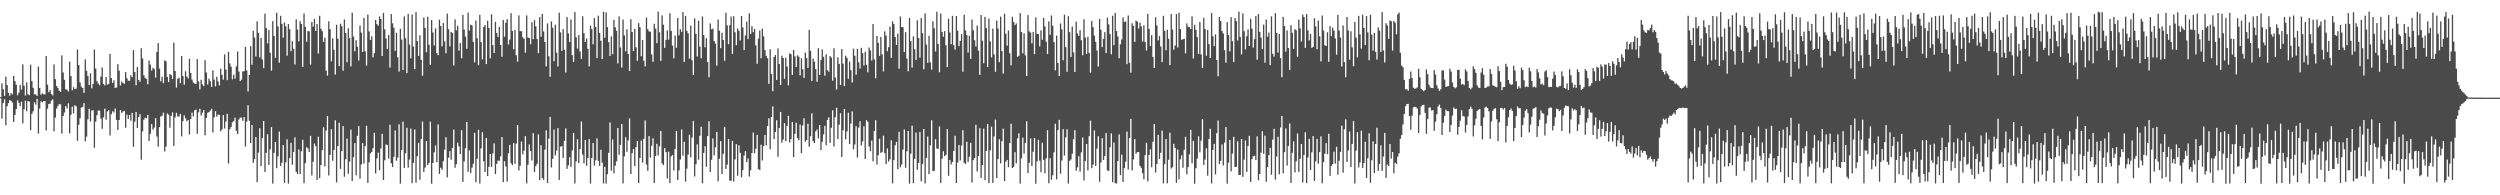 <?xml version="1.0" encoding="UTF-8"?>
<svg xmlns="http://www.w3.org/2000/svg" width="1920" height="150">
  <path d="M0 74.622h1v1.000H0zM1 64.053h1v27.132H1zM2 68.566h1v10.589H2zM3 73.614h1v2.696H3zM4 58.887h1v37.368H4zM5 65.345h1v16.267H5zM6 71.303h1v7.902H6zM7 73.554h1v3.247H7zM8 71.515h1v5.963H8zM9 72.522h1v6.197H9zM10 58.366h1v35.267H10zM11 62.240h1v25.966H11zM12 65.096h1v18.651H12zM13 73.145h1v3.858H13zM14 71.216h1v7.693H14zM15 65.225h1v16.411H15zM16 68.826h1v9.290H16zM17 49.453h1v45.315H17zM18 65.862h1v18.084H18zM19 73.363h1v3.931H19zM20 63.256h1v22.176H20zM21 72.357h1v5.269H21zM22 73.125h1v4.849H22zM23 49.594h1v50.397H23zM24 62.264h1v25.170H24zM25 67.427h1v18.048H25zM26 72.420h1v6.168H26zM27 72.509h1v7.872H27zM28 73.668h1v2.325H28zM29 51.115h1v51.518H29zM30 67.584h1v15.746H30zM31 72.785h1v5.071H31zM32 71.694h1v6.934H32zM33 72.358h1v5.258H33zM34 72.526h1v5.051H34zM35 43.020h1v57.196H35zM36 65.033h1v18.425H36zM37 70.804h1v9.095H37zM38 69.186h1v10.456H38zM39 72.173h1v5.045H39zM40 73.309h1v2.990H40zM41 49.435h1v51.428H41zM42 60.793h1v29.503H42zM43 65.982h1v17.382H43zM44 67.516h1v13.843H44zM45 69.747h1v10.051H45zM46 70.482h1v9.725H46zM47 42.560h1v60.049H47zM48 55.704h1v33.370H48zM49 61.301h1v25.117H49zM50 68.528h1v12.991H50zM51 68.966h1v14.367H51zM52 70.234h1v9.128H52zM53 47.341h1v55.081H53zM54 58.417h1v29.700H54zM55 69.332h1v12.594H55zM56 66.949h1v20.153H56zM57 68.467h1v12.337H57zM58 68.061h1v13.618H58zM59 37.977h1v70.163H59zM60 49.927h1v45.869H60zM61 63.305h1v27.548H61zM62 66.550h1v16.071H62zM63 67.573h1v14.578H63zM64 71.342h1v7.840H64zM65 45.601h1v62.923H65zM66 54.313h1v50.632H66zM67 58.319h1v33.261H67zM68 65.327h1v18.231H68zM69 56.317h1v36.950H69zM70 67.843h1v17.113H70zM71 64.401h1v20.198H71zM72 38.056h1v75.422H72zM73 52.649h1v40.849H73zM74 62.424h1v26.052H74zM75 64.209h1v20.674H75zM76 65.469h1v19.548H76zM77 58.810h1v32.256H77zM78 51.835h1v47.068H78zM79 64.483h1v25.692H79zM80 65.574h1v17.947H80zM81 59.069h1v32.835H81zM82 65.011h1v20.574H82zM83 64.433h1v20.077H83zM84 41.300h1v62.727H84zM85 59.942h1v27.835H85zM86 63.624h1v21.839H86zM87 61.677h1v24.756H87zM88 67.603h1v15.729H88zM89 67.197h1v24.895H89zM90 49.210h1v50.561H90zM91 54.228h1v37.997H91zM92 65.652h1v18.841H92zM93 62.672h1v24.054H93zM94 63.717h1v21.966H94zM95 64.331h1v20.795H95zM96 55.393h1v42.638H96zM97 60.093h1v27.904H97zM98 61.901h1v29.364H98zM99 62.077h1v26.251H99zM100 57.745h1v34.958H100zM101 59.296h1v27.393H101zM102 38.432h1v74.249H102zM103 55.284h1v38.166H103zM104 65.486h1v20.485H104zM105 51.461h1v46.818H105zM106 61.393h1v28.513H106zM107 62.846h1v24.818H107zM108 37.057h1v85.575H108zM109 44.888h1v56.003H109zM110 57.785h1v34.168H110zM111 59.854h1v30.556H111zM112 60.652h1v30.155H112zM113 64.662h1v23.630H113zM114 46.428h1v61.893H114zM115 49.601h1v53.103H115zM116 54.173h1v41.120H116zM117 52.087h1v47.507H117zM118 53.148h1v44.871H118zM119 59.587h1v31.181H119zM120 39.967h1v64.883H120zM121 33.092h1v79.593H121zM122 52.695h1v44.827H122zM123 62.469h1v26.984H123zM124 58.938h1v29.925H124zM125 63.844h1v22.703H125zM126 46.327h1v70.017H126zM127 47.122h1v65.483H127zM128 59.080h1v28.097H128zM129 63.022h1v25.064H129zM130 56.838h1v41.273H130zM131 57.650h1v31.385H131zM132 60.561h1v25.721H132zM133 32.772h1v79.235H133zM134 54.504h1v35.674H134zM135 67.258h1v19.433H135zM136 60.512h1v28.978H136zM137 59.727h1v29.782H137zM138 63.905h1v23.525H138zM139 43.053h1v61.680H139zM140 58.434h1v34.618H140zM141 65.095h1v23.536H141zM142 54.720h1v36.170H142zM143 58.770h1v34.293H143zM144 60.333h1v31.835H144zM145 45.100h1v58.199H145zM146 55.981h1v35.389H146zM147 61.108h1v25.305H147zM148 63.385h1v26.008H148zM149 64.105h1v20.582H149zM150 64.514h1v19.710H150zM151 45.383h1v57.445H151zM152 62.499h1v23.808H152zM153 68.652h1v14.883H153zM154 61.247h1v27.468H154zM155 64.793h1v21.792H155zM156 66.161h1v18.359H156zM157 46.215h1v57.698H157zM158 55.669h1v34.926H158zM159 64.915h1v21.783H159zM160 60.353h1v25.730H160zM161 62.339h1v22.571H161zM162 66.744h1v16.819H162zM163 54.033h1v47.683H163zM164 61.059h1v28.996H164zM165 66.380h1v19.028H165zM166 58.948h1v30.598H166zM167 62.517h1v25.363H167zM168 65.551h1v22.749H168zM169 52.731h1v48.078H169zM170 57.434h1v41.910H170zM171 61.159h1v27.191H171zM172 41.785h1v56.912H172zM173 53.406h1v39.957H173zM174 61.598h1v25.786H174zM175 39.758h1v85.842H175zM176 48.681h1v50.629H176zM177 51.265h1v46.262H177zM178 60.905h1v32.983H178zM179 57.330h1v35.554H179zM180 60.383h1v30.006H180zM181 50.983h1v49.448H181zM182 39.567h1v63.339H182zM183 54.919h1v36.811H183zM184 62.247h1v28.024H184zM185 61.139h1v29.171H185zM186 54.831h1v37.960H186zM187 54.696h1v35.249H187zM188 36.105h1v76.370H188zM189 54.113h1v39.273H189zM190 70.300h1v10.521H190zM191 57.527h1v35.216H191zM192 35.444h1v74.318H192zM193 49.785h1v46.206H193zM194 23.583h1v101.573H194zM195 28.864h1v93.418H195zM196 43.418h1v61.813H196zM197 16.383h1v123.503H197zM198 25.221h1v92.037H198zM199 44.110h1v54.348H199zM200 29.063h1v98.504H200zM201 45.648h1v60.431H201zM202 52.326h1v40.594H202zM203 10.492h1v121.538H203zM204 21.564h1v95.829H204zM205 33.297h1v69.844H205zM206 23.070h1v103.629H206zM207 40.531h1v74.268H207zM208 54.248h1v43.368H208zM209 16.177h1v124.847H209zM210 27.583h1v89.808H210zM211 44.431h1v64.636H211zM212 9.816h1v119.363H212zM213 20.270h1v99.795H213zM214 48.107h1v52.949H214zM215 12.123h1v115.332H215zM216 18.304h1v106.702H216zM217 28.915h1v82.557H217zM218 17.226h1v123.283H218zM219 20.239h1v104.421H219zM220 42.731h1v64.331H220zM221 18.471h1v122.559H221zM222 22.428h1v99.004H222zM223 39.382h1v70.292H223zM224 31.591h1v94.887H224zM225 37.504h1v79.193H225zM226 49.539h1v55.945H226zM227 14.867h1v117.114H227zM228 22.655h1v111.034H228zM229 31.804h1v82.966H229zM230 16.286h1v117.407H230zM231 18.450h1v97.650H231zM232 51.377h1v55.933H232zM233 10.346h1v130.327H233zM234 20.594h1v104.712H234zM235 32.073h1v80.962H235zM236 23.864h1v90.178H236zM237 24.102h1v92.697H237zM238 49.614h1v54.747H238zM239 16.835h1v117.941H239zM240 20.481h1v103.731H240zM241 14.450h1v95.787H241zM242 23.753h1v88.496H242zM243 18.423h1v119.803H243zM244 41.068h1v63.961H244zM245 12.066h1v124.768H245zM246 22.067h1v104.681H246zM247 23.986h1v91.321H247zM248 32.223h1v65.534H248zM249 28.845h1v99.013H249zM250 54.287h1v45.982H250zM251 58.058h1v31.074H251zM252 16.350h1v118.405H252zM253 22.376h1v96.588H253zM254 47.057h1v52.124H254zM255 29.506h1v93.957H255zM256 38.248h1v76.982H256zM257 57.314h1v35.048H257zM258 19.004h1v121.061H258zM259 29.803h1v82.377H259zM260 50.753h1v43.487H260zM261 18.176h1v111.546H261zM262 20.161h1v95.933H262zM263 54.270h1v42.616H263zM264 14.932h1v120.825H264zM265 25.336h1v96.966H265zM266 47.819h1v58.629H266zM267 21.730h1v111.687H267zM268 29.286h1v94.861H268zM269 50.988h1v48.579H269zM270 9.738h1v129.285H270zM271 28.062h1v92.730H271zM272 39.437h1v70.479H272zM273 30.873h1v103.799H273zM274 35.905h1v68.412H274zM275 46.483h1v50.362H275zM276 19.526h1v117.715H276zM277 25.016h1v101.323H277zM278 39.894h1v69.935H278zM279 13.753h1v111.924H279zM280 39.400h1v72.781H280zM281 50.391h1v46.177H281zM282 11.223h1v129.223H282zM283 24.110h1v100.515H283zM284 30.668h1v87.128H284zM285 27.918h1v88.833H285zM286 44.011h1v69.833H286zM287 40.795h1v61.187H287zM288 15.370h1v117.871H288zM289 18.553h1v103.130H289zM290 19.774h1v97.405H290zM291 12.639h1v118.111H291zM292 14.592h1v99.463H292zM293 43.005h1v59.814H293zM294 9.886h1v128.346H294zM295 22.572h1v100.534H295zM296 29.660h1v81.277H296zM297 37.676h1v73.749H297zM298 26.782h1v95.041H298zM299 51.914h1v43.879H299zM300 10.825h1v114.544H300zM301 17.886h1v110.429H301zM302 21.287h1v99.207H302zM303 39.030h1v61.116H303zM304 25.157h1v98.305H304zM305 44.017h1v76.966H305zM306 55.006h1v40.437H306zM307 22.067h1v118.939H307zM308 30.431h1v84.829H308zM309 53.792h1v39.667H309zM310 12.593h1v116.378H310zM311 29.399h1v88.339H311zM312 56.132h1v41.992H312zM313 10.683h1v118.060H313zM314 34.147h1v88.436H314zM315 44.804h1v53.944H315zM316 11.133h1v129.544H316zM317 35.666h1v89.481H317zM318 53.097h1v46.322H318zM319 9.288h1v130.998H319zM320 31.566h1v88.448H320zM321 42.924h1v66.752H321zM322 27.120h1v110.975H322zM323 45.970h1v60.856H323zM324 58.203h1v35.172H324zM325 13.354h1v118.760H325zM326 21.379h1v107.338H326zM327 40.070h1v68.268H327zM328 12.868h1v113.960H328zM329 34.326h1v90.829H329zM330 49.871h1v43.579H330zM331 15.388h1v125.683H331zM332 25.000h1v100.197H332zM333 34.940h1v82.038H333zM334 21.737h1v89.984H334zM335 40.795h1v83.820H335zM336 42.457h1v53.063H336zM337 15.118h1v118.434H337zM338 19.968h1v108.834H338zM339 35.600h1v94.860H339zM340 17.754h1v106.045H340zM341 31.812h1v83.148H341zM342 40.906h1v64.441H342zM343 10.417h1v125.805H343zM344 22.423h1v98.642H344zM345 35.660h1v80.390H345zM346 24.521h1v98.112H346zM347 25.445h1v88.192H347zM348 50.286h1v49.188H348zM349 14.896h1v113.916H349zM350 23.305h1v102.745H350zM351 19.773h1v89.735H351zM352 38.872h1v73.627H352zM353 33.069h1v85.185H353zM354 44.770h1v55.222H354zM355 11.472h1v128.273H355zM356 22.734h1v101.289H356zM357 28.068h1v85.781H357zM358 37.484h1v56.226H358zM359 9.682h1v122.205H359zM360 23.397h1v92.044H360zM361 18.946h1v113.998H361zM362 19.522h1v109.253H362zM363 32.154h1v93.534H363zM364 47.894h1v54.115H364zM365 15.696h1v124.304H365zM366 29.412h1v92.595H366zM367 50.069h1v49.625H367zM368 11.377h1v129.567H368zM369 32.287h1v81.666H369zM370 45.546h1v55.965H370zM371 20.616h1v103.229H371zM372 19.189h1v112.974H372zM373 49.203h1v56.797H373zM374 15.929h1v119.226H374zM375 21.428h1v106.659H375zM376 44.807h1v73.484H376zM377 10.955h1v117.210H377zM378 34.642h1v83.201H378zM379 40.718h1v69.429H379zM380 16.787h1v116.950H380zM381 25.277h1v100.603H381zM382 28.394h1v94.923H382zM383 20.670h1v102.783H383zM384 34.516h1v85.534H384zM385 43.547h1v61.727H385zM386 15.356h1v124.582H386zM387 28.261h1v95.579H387zM388 17.456h1v110.386H388zM389 14.717h1v124.821H389zM390 34.174h1v83.578H390zM391 30.438h1v80.800H391zM392 10.158h1v115.258H392zM393 23.748h1v103.089H393zM394 37.811h1v71.925H394zM395 23.071h1v102.740H395zM396 42.439h1v67.860H396zM397 47.295h1v48.764H397zM398 11.838h1v119.152H398zM399 23.965h1v103.395H399zM400 23.919h1v84.829H400zM401 28.639h1v89.900H401zM402 29.767h1v85.939H402zM403 40.425h1v64.151H403zM404 11.851h1v128.990H404zM405 28.775h1v97.739H405zM406 29.192h1v81.795H406zM407 34.015h1v81.922H407zM408 17.022h1v106.267H408zM409 30.053h1v72.224H409zM410 15.513h1v116.610H410zM411 20.211h1v107.358H411zM412 29.920h1v95.890H412zM413 40.790h1v62.432H413zM414 13.153h1v125.166H414zM415 28.186h1v83.331H415zM416 10.667h1v126.045H416zM417 24.157h1v114.043H417zM418 32.267h1v82.668H418zM419 51.027h1v49.069H419zM420 17.961h1v122.631H420zM421 43.223h1v63.218H421zM422 58.977h1v30.761H422zM423 16.381h1v112.276H423zM424 21.250h1v100.742H424zM425 47.021h1v52.518H425zM426 18.920h1v100.422H426zM427 40.419h1v75.203H427zM428 51.120h1v47.288H428zM429 9.678h1v128.489H429zM430 24.898h1v87.770H430zM431 39.064h1v73.068H431zM432 22.389h1v98.960H432zM433 38.272h1v69.936H433zM434 55.687h1v42.948H434zM435 13.104h1v116.567H435zM436 25.679h1v101.315H436zM437 32.185h1v88.491H437zM438 14.982h1v113.189H438zM439 42.342h1v73.156H439zM440 47.513h1v54.571H440zM441 9.341h1v131.595H441zM442 28.634h1v95.264H442zM443 37.325h1v69.620H443zM444 26.950h1v98.216H444zM445 39.545h1v74.949H445zM446 45.219h1v48.100H446zM447 12.554h1v106.197H447zM448 25.555h1v99.949H448zM449 32.233h1v75.319H449zM450 29.472h1v97.848H450zM451 37.500h1v83.833H451zM452 50.918h1v55.988H452zM453 19.667h1v121.331H453zM454 22.378h1v99.092H454zM455 33.972h1v75.861H455zM456 13.882h1v113.341H456zM457 20.715h1v102.346H457zM458 44.605h1v61.704H458zM459 12.044h1v111.437H459zM460 25.309h1v102.096H460zM461 31.280h1v83.750H461zM462 45.326h1v79.636H462zM463 8.973h1v131.904H463zM464 29.024h1v99.063H464zM465 9.469h1v131.554H465zM466 20.831h1v112.961H466zM467 32.404h1v84.963H467zM468 42.958h1v51.153H468zM469 27.892h1v103.167H469zM470 41.604h1v65.550H470zM471 15.185h1v117.987H471zM472 20.940h1v106.309H472zM473 23.711h1v100.255H473zM474 48.718h1v49.583H474zM475 12.619h1v106.251H475zM476 36.435h1v74.843H476zM477 51.942h1v43.348H477zM478 14.991h1v125.856H478zM479 27.180h1v92.938H479zM480 39.388h1v65.974H480zM481 22.595h1v94.002H481zM482 41.410h1v66.430H482zM483 54.544h1v36.318H483zM484 14.817h1v118.822H484zM485 24.584h1v93.037H485zM486 39.184h1v75.296H486zM487 22.154h1v105.363H487zM488 36.372h1v76.639H488zM489 46.652h1v61.660H489zM490 17.697h1v122.883H490zM491 20.921h1v100.416H491zM492 43.196h1v64.762H492zM493 30.652h1v94.248H493zM494 46.633h1v59.946H494zM495 51.049h1v41.470H495zM496 13.525h1v112.914H496zM497 22.392h1v108.837H497zM498 24.104h1v80.432H498zM499 24.311h1v96.709H499zM500 41.752h1v70.162H500zM501 47.459h1v58.754H501zM502 18.218h1v122.397H502zM503 21.991h1v97.860H503zM504 33.127h1v77.302H504zM505 8.949h1v110.402H505zM506 24.769h1v87.596H506zM507 46.749h1v53.812H507zM508 11.801h1v113.740H508zM509 18.983h1v107.849H509zM510 36.746h1v77.012H510zM511 30.600h1v86.246H511zM512 23.330h1v113.783H512zM513 30.412h1v86.053H513zM514 10.210h1v130.429H514zM515 23.708h1v96.342H515zM516 34.987h1v83.993H516zM517 44.874h1v86.067H517zM518 27.218h1v87.228H518zM519 36.641h1v63.937H519zM520 13.849h1v124.454H520zM521 27.142h1v103.699H521zM522 22.439h1v100.093H522zM523 24.488h1v74.954H523zM524 9.280h1v110.332H524zM525 47.571h1v61.257H525zM526 12.180h1v127.343H526zM527 23.666h1v105.893H527zM528 25.653h1v93.113H528zM529 45.053h1v58.404H529zM530 19.668h1v101.174H530zM531 46.302h1v59.404H531zM532 57.525h1v35.500H532zM533 14.167h1v121.335H533zM534 26.056h1v100.119H534zM535 43.359h1v67.546H535zM536 15.871h1v106.707H536zM537 35.830h1v68.410H537zM538 44.820h1v52.524H538zM539 12.705h1v128.071H539zM540 26.933h1v90.522H540zM541 36.326h1v75.979H541zM542 29.286h1v98.799H542zM543 47.614h1v56.957H543zM544 59.348h1v33.792H544zM545 17.979h1v114.130H545zM546 22.488h1v100.219H546zM547 22.038h1v84.337H547zM548 31.595h1v87.699H548zM549 33.555h1v79.484H549zM550 50.425h1v50.888H550zM551 14.996h1v124.306H551zM552 23.560h1v98.341H552zM553 36.964h1v71.411H553zM554 25.136h1v108.544H554zM555 30.716h1v87.337H555zM556 46.680h1v50.742H556zM557 9.833h1v119.869H557zM558 19.487h1v106.967H558zM559 33.889h1v72.860H559zM560 19.362h1v119.420H560zM561 12.691h1v126.058H561zM562 41.424h1v66.797H562zM563 12.468h1v126.998H563zM564 24.788h1v97.633H564zM565 34.730h1v75.942H565zM566 21.859h1v113.128H566zM567 23.713h1v87.892H567zM568 31.146h1v86.243H568zM569 12.294h1v123.914H569zM570 21.039h1v109.639H570zM571 38.428h1v81.071H571zM572 27.208h1v88.925H572zM573 16.520h1v108.032H573zM574 30.041h1v91.718H574zM575 10.263h1v125.334H575zM576 26.126h1v104.694H576zM577 20.104h1v97.381H577zM578 24.722h1v77.050H578zM579 22.170h1v95.525H579zM580 34.807h1v79.437H580zM581 48.979h1v54.671H581zM582 29.575h1v100.309H582zM583 23.455h1v107.171H583zM584 44.753h1v66.392H584zM585 21.967h1v101.257H585zM586 27.889h1v84.288H586zM587 38.489h1v65.148H587zM588 42.874h1v68.759H588zM589 44.767h1v52.124H589zM590 64.417h1v26.366H590zM591 37.830h1v76.793H591zM592 56.849h1v33.056H592zM593 70.071h1v11.658H593zM594 43.767h1v63.030H594zM595 42.237h1v59.202H595zM596 61.375h1v30.991H596zM597 37.190h1v83.165H597zM598 49.172h1v49.178H598zM599 65.321h1v20.659H599zM600 42.818h1v66.754H600zM601 44.519h1v62.663H601zM602 60.521h1v34.072H602zM603 44.321h1v64.190H603zM604 51.106h1v45.606H604zM605 65.572h1v23.431H605zM606 41.032h1v68.354H606zM607 41.647h1v65.078H607zM608 57.615h1v36.115H608zM609 38.331h1v82.280H609zM610 43.280h1v59.459H610zM611 51.532h1v42.723H611zM612 42.465h1v63.619H612zM613 43.544h1v64.183H613zM614 57.843h1v37.840H614zM615 44.750h1v72.837H615zM616 53.209h1v43.065H616zM617 59.803h1v31.034H617zM618 40.366h1v68.501H618zM619 44.591h1v63.020H619zM620 52.160h1v42.896H620zM621 22.892h1v89.793H621zM622 39.011h1v65.621H622zM623 62.150h1v24.944H623zM624 44.982h1v63.462H624zM625 47.374h1v62.552H625zM626 53.079h1v47.806H626zM627 62.759h1v36.675H627zM628 37.002h1v69.333H628zM629 57.593h1v38.416H629zM630 46.119h1v69.208H630zM631 37.901h1v71.062H631zM632 43.606h1v59.620H632zM633 58.186h1v38.495H633zM634 41.707h1v69.881H634zM635 53.929h1v38.194H635zM636 55.094h1v35.039H636zM637 43.009h1v66.783H637zM638 44.234h1v53.861H638zM639 61.939h1v22.782H639zM640 37.085h1v75.434H640zM641 59.549h1v30.499H641zM642 68.759h1v13.955H642zM643 43.955h1v62.789H643zM644 49.108h1v46.614H644zM645 65.355h1v21.618H645zM646 37.679h1v82.890H646zM647 48.814h1v51.188H647zM648 66.111h1v17.567H648zM649 42.752h1v64.321H649zM650 44.370h1v56.578H650zM651 60.500h1v26.057H651zM652 47.235h1v63.434H652zM653 53.938h1v40.934H653zM654 63.359h1v22.205H654zM655 37.326h1v77.368H655zM656 42.820h1v68.148H656zM657 57.328h1v39.628H657zM658 37.482h1v83.483H658zM659 47.894h1v50.160H659zM660 52.592h1v40.528H660zM661 36.694h1v75.008H661zM662 40.855h1v67.796H662zM663 50.343h1v46.703H663zM664 39.802h1v82.370H664zM665 49.704h1v42.622H665zM666 55.570h1v37.946H666zM667 36.496h1v76.045H667zM668 38.752h1v77.423H668zM669 46.506h1v61.414H669zM670 18.426h1v105.457H670zM671 45.618h1v54.923H671zM672 60.123h1v32.252H672zM673 27.668h1v98.652H673zM674 32.801h1v86.335H674zM675 42.931h1v63.598H675zM676 28.354h1v89.078H676zM677 41.724h1v74.891H677zM678 54.821h1v49.388H678zM679 24.066h1v93.529H679zM680 27.334h1v98.704H680zM681 39.344h1v74.678H681zM682 36.227h1v87.898H682zM683 20.500h1v101.871H683zM684 44.426h1v63.321H684zM685 16.373h1v124.483H685zM686 18.478h1v104.498H686zM687 28.444h1v83.185H687zM688 34.502h1v74.393H688zM689 25.802h1v104.102H689zM690 52.730h1v48.480H690zM691 12.631h1v115.822H691zM692 20.733h1v105.640H692zM693 20.917h1v93.905H693zM694 39.977h1v59.473H694zM695 24.656h1v104.233H695zM696 45.062h1v71.185H696zM697 54.802h1v45.824H697zM698 13.790h1v127.258H698zM699 31.468h1v86.538H699zM700 51.952h1v44.559H700zM701 27.950h1v112.808H701zM702 37.841h1v84.096H702zM703 46.016h1v55.765H703zM704 15.564h1v114.823H704zM705 29.144h1v95.998H705zM706 44.328h1v56.979H706zM707 13.860h1v125.367H707zM708 25.482h1v100.534H708zM709 53.209h1v45.852H709zM710 10.333h1v130.530H710zM711 34.186h1v87.122H711zM712 48.233h1v56.630H712zM713 27.510h1v106.216H713zM714 47.897h1v63.728H714zM715 53.510h1v38.881H715zM716 16.387h1v115.050H716zM717 21.729h1v109.389H717zM718 39.545h1v67.351H718zM719 8.978h1v104.998H719zM720 33.763h1v80.648H720zM721 55.490h1v41.560H721zM722 10.414h1v130.164H722zM723 24.456h1v97.434H723zM724 28.139h1v88.018H724zM725 23.917h1v96.027H725zM726 34.804h1v84.127H726zM727 51.482h1v47.641H727zM728 14.362h1v120.650H728zM729 24.932h1v97.833H729zM730 33.958h1v92.371H730zM731 12.154h1v112.248H731zM732 34.730h1v81.161H732zM733 38.159h1v66.096H733zM734 12.296h1v128.267H734zM735 23.628h1v101.135H735zM736 35.472h1v75.930H736zM737 31.395h1v91.822H737zM738 26.215h1v85.574H738zM739 55.078h1v44.926H739zM740 11.360h1v113.675H740zM741 23.271h1v102.643H741zM742 26.928h1v81.922H742zM743 40.334h1v84.036H743zM744 27.401h1v92.924H744zM745 45.230h1v64.437H745zM746 15.074h1v125.098H746zM747 23.221h1v99.823H747zM748 30.940h1v90.469H748zM749 35.747h1v60.078H749zM750 19.643h1v112.054H750zM751 38.864h1v80.918H751zM752 57.505h1v40.960H752zM753 11.507h1v125.142H753zM754 31.295h1v95.463H754zM755 48.584h1v50.166H755zM756 12.893h1v125.328H756zM757 21.586h1v94.314H757zM758 51.495h1v43.652H758zM759 14.310h1v126.280H759zM760 31.753h1v83.691H760zM761 44.154h1v53.101H761zM762 21.966h1v118.513H762zM763 41.812h1v63.010H763zM764 55.157h1v36.678H764zM765 15.825h1v120.854H765zM766 21.856h1v100.375H766zM767 47.659h1v59.286H767zM768 12.734h1v112.754H768zM769 39.199h1v69.241H769zM770 56.530h1v42.236H770zM771 10.532h1v128.588H771zM772 25.898h1v98.318H772zM773 35.071h1v87.752H773zM774 23.328h1v105.060H774zM775 40.888h1v69.026H775zM776 50.200h1v44.806H776zM777 12.871h1v116.135H777zM778 16.840h1v111.240H778zM779 19.231h1v97.624H779zM780 17.979h1v107.436H780zM781 43.658h1v62.747H781zM782 42.875h1v59.525H782zM783 10.062h1v130.924H783zM784 24.588h1v97.036H784zM785 40.952h1v64.787H785zM786 25.608h1v92.303H786zM787 42.559h1v67.152H787zM788 58.397h1v34.714H788zM789 11.605h1v121.316H789zM790 24.107h1v100.945H790zM791 25.047h1v81.259H791zM792 33.342h1v94.147H792zM793 24.462h1v92.038H793zM794 41.599h1v64.417H794zM795 13.383h1v127.685H795zM796 25.996h1v97.918H796zM797 26.178h1v81.263H797zM798 35.640h1v87.778H798zM799 23.301h1v108.980H799zM800 30.538h1v79.073H800zM801 13.740h1v109.055H801zM802 20.326h1v112.749H802zM803 31.984h1v89.651H803zM804 41.447h1v58.531H804zM805 16.443h1v124.292H805zM806 26.695h1v94.796H806zM807 11.863h1v126.179H807zM808 19.733h1v114.873H808zM809 32.336h1v84.700H809zM810 53.964h1v41.125H810zM811 27.330h1v110.436H811zM812 48.348h1v51.640H812zM813 58.305h1v33.739H813zM814 17.997h1v115.423H814zM815 22.595h1v100.705H815zM816 46.259h1v52.909H816zM817 11.255h1v108.218H817zM818 36.240h1v69.305H818zM819 55.155h1v44.173H819zM820 12.441h1v128.538H820zM821 24.672h1v98.882H821zM822 43.773h1v78.700H822zM823 20.378h1v97.753H823zM824 40.250h1v66.648H824zM825 55.280h1v44.733H825zM826 16.609h1v114.499H826zM827 25.661h1v102.851H827zM828 27.604h1v92.375H828zM829 23.167h1v108.691H829zM830 30.910h1v86.156H830zM831 42.515h1v63.125H831zM832 14.796h1v123.810H832zM833 28.748h1v94.833H833zM834 41.406h1v69.191H834zM835 28.256h1v102.594H835zM836 40.618h1v63.985H836zM837 55.773h1v36.931H837zM838 16.195h1v112.991H838zM839 20.815h1v105.597H839zM840 27.394h1v72.813H840zM841 32.079h1v95.383H841zM842 38.822h1v75.291H842zM843 51.105h1v53.549H843zM844 14.568h1v124.999H844zM845 22.817h1v102.016H845zM846 36.188h1v69.938H846zM847 29.877h1v93.013H847zM848 24.749h1v95.176H848zM849 40.748h1v61.487H849zM850 13.532h1v117.397H850zM851 18.723h1v112.539H851zM852 26.221h1v86.895H852zM853 41.752h1v60.694H853zM854 12.096h1v127.871H854zM855 34.664h1v74.800H855zM856 9.921h1v130.790H856zM857 23.879h1v117.039H857zM858 27.958h1v95.749H858zM859 44.732h1v58.495H859zM860 33.954h1v100.547H860zM861 30.301h1v88.414H861zM862 13.374h1v126.379H862zM863 16.853h1v112.276H863zM864 16.504h1v107.713H864zM865 49.243h1v51.807H865zM866 11.877h1v118.339H866zM867 48.195h1v57.741H867zM868 55.786h1v35.560H868zM869 17.878h1v113.033H869zM870 19.855h1v102.600H870zM871 32.136h1v74.648H871zM872 15.813h1v102.354H872zM873 16.708h1v100.056H873zM874 21.988h1v94.814H874zM875 17.379h1v109.968H875zM876 20.254h1v108.626H876zM877 31.920h1v101.028H877zM878 19.480h1v118.308H878zM879 32.316h1v86.811H879zM880 38.757h1v70.923H880zM881 10.644h1v128.601H881zM882 22.166h1v96.917H882zM883 35.360h1v79.334H883zM884 27.020h1v101.435H884zM885 43.748h1v65.141H885zM886 52.214h1v42.988H886zM887 13.204h1v119.314H887zM888 19.534h1v106.396H888zM889 30.970h1v72.604H889zM890 27.747h1v94.338H890zM891 35.736h1v81.613H891zM892 47.710h1v52.602H892zM893 12.143h1v128.686H893zM894 23.663h1v102.461H894zM895 38.620h1v68.158H895zM896 22.851h1v117.993H896zM897 29.756h1v92.996H897zM898 50.042h1v51.770H898zM899 10.812h1v118.634H899zM900 22.673h1v105.775H900zM901 38.140h1v72.283H901zM902 34.908h1v78.689H902zM903 10.801h1v129.585H903zM904 36.488h1v78.354H904zM905 9.737h1v128.057H905zM906 22.327h1v100.036H906zM907 30.609h1v88.731H907zM908 30.081h1v98.763H908zM909 29.800h1v85.241H909zM910 40.982h1v64.104H910zM911 17.968h1v115.903H911zM912 20.478h1v107.864H912zM913 20.817h1v97.685H913zM914 22.334h1v77.423H914zM915 12.527h1v112.919H915zM916 44.896h1v63.366H916zM917 19.060h1v121.991H917zM918 22.933h1v106.266H918zM919 28.507h1v93.320H919zM920 41.459h1v63.265H920zM921 16.819h1v100.135H921zM922 41.847h1v66.121H922zM923 52.288h1v39.087H923zM924 13.643h1v113.030H924zM925 22.257h1v100.316H925zM926 42.755h1v71.098H926zM927 22.936h1v111.985H927zM928 33.885h1v72.886H928zM929 44.533h1v54.326H929zM930 10.055h1v130.850H930zM931 27.831h1v87.313H931zM932 35.456h1v75.031H932zM933 26.408h1v107.542H933zM934 46.091h1v56.274H934zM935 58.523h1v34.049H935zM936 13.063h1v113.007H936zM937 16.058h1v107.468H937zM938 23.865h1v87.033H938zM939 25.710h1v101.385H939zM940 38.482h1v71.038H940zM941 48.194h1v49.445H941zM942 16.997h1v124.058H942zM943 26.923h1v97.949H943zM944 39.476h1v67.953H944zM945 13.181h1v118.428H945zM946 31.627h1v86.326H946zM947 47.670h1v57.385H947zM948 13.879h1v114.432H948zM949 16.237h1v111.902H949zM950 31.111h1v77.424H950zM951 8.904h1v125.460H951zM952 28.444h1v105.982H952zM953 41.770h1v64.981H953zM954 10.292h1v125.468H954zM955 23.984h1v98.635H955zM956 37.982h1v69.892H956zM957 27.829h1v104.226H957zM958 22.541h1v89.603H958zM959 35.326h1v68.999H959zM960 14.424h1v125.284H960zM961 22.031h1v100.201H961zM962 36.552h1v83.411H962zM963 30.080h1v89.542H963zM964 12.348h1v110.626H964zM965 45.863h1v58.877H965zM966 10.697h1v127.769H966zM967 24.480h1v109.129H967zM968 28.927h1v88.273H968zM969 37.757h1v62.962H969zM970 18.901h1v99.159H970zM971 48.161h1v56.055H971zM972 14.953h1v124.621H972zM973 28.204h1v100.222H973zM974 25.017h1v94.134H974zM975 50.003h1v63.543H975zM976 12.558h1v121.651H976zM977 41.384h1v65.815H977zM978 43.483h1v55.436H978zM979 10.105h1v127.821H979zM980 25.175h1v95.039H980zM981 40.343h1v64.713H981zM982 26.003h1v107.890H982zM983 44.629h1v53.273H983zM984 59.364h1v29.686H984zM985 12.930h1v120.184H985zM986 19.962h1v96.951H986zM987 39.667h1v59.007H987zM988 23.414h1v103.743H988zM989 36.883h1v75.287H989zM990 53.730h1v41.082H990zM991 19.318h1v121.175H991zM992 25.200h1v92.131H992zM993 37.684h1v70.849H993zM994 22.370h1v110.083H994zM995 23.269h1v100.571H995zM996 43.705h1v58.850H996zM997 15.055h1v116.948H997zM998 21.825h1v100.077H998zM999 31.967h1v78.563H999zM1000 11.143h1v128.995H1000zM1001 13.070h1v106.022H1001zM1002 36.753h1v64.804H1002zM1003 10.859h1v129.848H1003zM1004 23.330h1v97.596H1004zM1005 31.100h1v75.528H1005zM1006 26.072h1v104.499H1006zM1007 36.737h1v80.278H1007zM1008 36.083h1v68.405H1008zM1009 14.006h1v124.943H1009zM1010 20.239h1v103.705H1010zM1011 37.764h1v68.902H1011zM1012 15.778h1v109.958H1012zM1013 27.843h1v88.942H1013zM1014 47.173h1v57.593H1014zM1015 11.910h1v128.870H1015zM1016 23.376h1v101.208H1016zM1017 34.750h1v83.262H1017zM1018 35.314h1v74.675H1018zM1019 24.706h1v93.660H1019zM1020 47.464h1v55.294H1020zM1021 20.062h1v114.953H1021zM1022 27.714h1v99.651H1022zM1023 21.273h1v104.836H1023zM1024 23.492h1v92.976H1024zM1025 29.524h1v96.102H1025zM1026 42.003h1v70.741H1026zM1027 11.399h1v122.724H1027zM1028 23.454h1v99.969H1028zM1029 28.865h1v87.768H1029zM1030 51.102h1v45.383H1030zM1031 19.596h1v113.007H1031zM1032 47.704h1v51.506H1032zM1033 59.290h1v32.347H1033zM1034 13.031h1v111.351H1034zM1035 23.343h1v92.206H1035zM1036 45.807h1v55.204H1036zM1037 24.010h1v104.320H1037zM1038 36.342h1v74.172H1038zM1039 50.775h1v42.194H1039zM1040 16.809h1v124.069H1040zM1041 28.872h1v86.765H1041zM1042 44.101h1v57.369H1042zM1043 12.172h1v116.396H1043zM1044 26.347h1v98.426H1044zM1045 37.347h1v62.983H1045zM1046 11.290h1v117.609H1046zM1047 21.382h1v103.833H1047zM1048 34.635h1v74.264H1048zM1049 12.345h1v124.376H1049zM1050 24.901h1v96.637H1050zM1051 46.299h1v56.108H1051zM1052 11.342h1v129.035H1052zM1053 26.586h1v96.565H1053zM1054 38.798h1v69.796H1054zM1055 25.369h1v107.620H1055zM1056 39.770h1v70.846H1056zM1057 45.734h1v52.341H1057zM1058 21.038h1v110.163H1058zM1059 23.503h1v102.453H1059zM1060 39.866h1v71.736H1060zM1061 9.294h1v121.956H1061zM1062 38.663h1v81.578H1062zM1063 47.976h1v54.088H1063zM1064 17.808h1v118.787H1064zM1065 19.545h1v106.771H1065zM1066 29.830h1v97.702H1066zM1067 15.697h1v94.918H1067zM1068 16.306h1v105.479H1068zM1069 38.797h1v77.934H1069zM1070 16.078h1v117.031H1070zM1071 17.439h1v107.466H1071zM1072 26.318h1v99.707H1072zM1073 11.006h1v109.316H1073zM1074 9.561h1v108.175H1074zM1075 40.446h1v66.158H1075zM1076 50.348h1v53.396H1076zM1077 51.662h1v43.984H1077zM1078 61.359h1v26.136H1078zM1079 68.602h1v12.965H1079zM1080 68.458h1v11.482H1080zM1081 69.676h1v10.114H1081zM1082 60.578h1v28.536H1082zM1083 54.891h1v44.812H1083zM1084 60.015h1v28.762H1084zM1085 67.350h1v15.157H1085zM1086 68.180h1v13.842H1086zM1087 67.844h1v14.519H1087zM1088 67.047h1v16.329H1088zM1089 52.839h1v49.315H1089zM1090 59.277h1v28.939H1090zM1091 68.194h1v13.439H1091zM1092 69.229h1v11.339H1092zM1093 70.093h1v10.418H1093zM1094 69.053h1v17.624H1094zM1095 53.342h1v49.400H1095zM1096 56.967h1v34.505H1096zM1097 65.066h1v17.452H1097zM1098 67.065h1v15.527H1098zM1099 67.597h1v17.274H1099zM1100 67.681h1v16.887H1100zM1101 53.816h1v46.686H1101zM1102 57.208h1v36.248H1102zM1103 65.472h1v22.221H1103zM1104 67.959h1v13.788H1104zM1105 69.716h1v10.611H1105zM1106 68.580h1v14.319H1106zM1107 53.998h1v49.663H1107zM1108 54.144h1v40.095H1108zM1109 61.075h1v28.080H1109zM1110 66.717h1v17.502H1110zM1111 66.311h1v18.965H1111zM1112 66.154h1v19.253H1112zM1113 52.781h1v48.619H1113zM1114 54.953h1v40.994H1114zM1115 63.337h1v25.433H1115zM1116 66.800h1v15.775H1116zM1117 67.837h1v15.884H1117zM1118 67.012h1v16.453H1118zM1119 53.670h1v49.819H1119zM1120 53.605h1v43.897H1120zM1121 60.397h1v32.257H1121zM1122 64.902h1v19.772H1122zM1123 64.454h1v24.587H1123zM1124 65.458h1v24.040H1124zM1125 53.214h1v48.642H1125zM1126 54.852h1v41.089H1126zM1127 62.173h1v27.283H1127zM1128 67.509h1v16.287H1128zM1129 68.623h1v13.195H1129zM1130 67.282h1v16.259H1130zM1131 50.901h1v53.938H1131zM1132 53.008h1v43.335H1132zM1133 55.906h1v35.337H1133zM1134 65.549h1v19.583H1134zM1135 67.243h1v17.052H1135zM1136 67.580h1v16.110H1136zM1137 55.699h1v41.039H1137zM1138 52.418h1v54.649H1138zM1139 57.412h1v32.865H1139zM1140 67.609h1v14.905H1140zM1141 67.242h1v14.665H1141zM1142 66.354h1v16.651H1142zM1143 66.310h1v19.207H1143zM1144 53.063h1v53.566H1144zM1145 56.898h1v36.424H1145zM1146 65.505h1v19.565H1146zM1147 66.014h1v17.559H1147zM1148 66.678h1v16.444H1148zM1149 67.023h1v24.590H1149zM1150 50.910h1v57.484H1150zM1151 54.596h1v39.230H1151zM1152 62.838h1v20.176H1152zM1153 69.236h1v13.597H1153zM1154 66.911h1v17.283H1154zM1155 66.820h1v16.096H1155zM1156 48.964h1v60.448H1156zM1157 51.149h1v45.630H1157zM1158 61.447h1v28.589H1158zM1159 64.213h1v20.387H1159zM1160 65.259h1v18.065H1160zM1161 64.742h1v20.447H1161zM1162 50.451h1v57.937H1162zM1163 54.133h1v44.104H1163zM1164 62.397h1v26.770H1164zM1165 68.316h1v13.489H1165zM1166 66.251h1v16.837H1166zM1167 67.712h1v15.441H1167zM1168 51.916h1v53.383H1168zM1169 53.811h1v42.248H1169zM1170 61.645h1v28.688H1170zM1171 66.940h1v18.011H1171zM1172 66.343h1v17.377H1172zM1173 66.899h1v19.923H1173zM1174 51.965h1v49.760H1174zM1175 54.712h1v40.966H1175zM1176 62.212h1v27.464H1176zM1177 67.024h1v16.494H1177zM1178 66.420h1v16.703H1178zM1179 67.250h1v14.963H1179zM1180 53.025h1v52.186H1180zM1181 55.605h1v41.256H1181zM1182 60.160h1v31.795H1182zM1183 64.858h1v19.998H1183zM1184 64.192h1v22.534H1184zM1185 65.424h1v21.969H1185zM1186 54.950h1v49.123H1186zM1187 53.914h1v40.982H1187zM1188 59.165h1v29.529H1188zM1189 66.992h1v16.180H1189zM1190 66.665h1v15.905H1190zM1191 66.775h1v15.921H1191zM1192 60.411h1v39.784H1192zM1193 54.913h1v41.728H1193zM1194 57.667h1v32.456H1194zM1195 66.639h1v16.812H1195zM1196 67.170h1v16.637H1196zM1197 66.138h1v19.233H1197zM1198 65.940h1v18.460H1198zM1199 54.791h1v45.827H1199zM1200 58.644h1v30.090H1200zM1201 67.597h1v15.215H1201zM1202 68.159h1v12.913H1202zM1203 64.075h1v17.326H1203zM1204 69.169h1v12.479H1204zM1205 53.213h1v49.339H1205zM1206 57.869h1v33.840H1206zM1207 63.501h1v19.654H1207zM1208 67.304h1v17.526H1208zM1209 65.006h1v18.818H1209zM1210 67.429h1v17.303H1210zM1211 53.249h1v47.376H1211zM1212 55.351h1v40.151H1212zM1213 65.177h1v23.208H1213zM1214 69.190h1v12.158H1214zM1215 68.219h1v14.986H1215zM1216 66.958h1v15.618H1216zM1217 53.141h1v50.378H1217zM1218 54.411h1v39.697H1218zM1219 60.033h1v30.750H1219zM1220 66.329h1v17.712H1220zM1221 65.665h1v20.723H1221zM1222 63.863h1v22.669H1222zM1223 52.258h1v51.379H1223zM1224 54.774h1v41.441H1224zM1225 62.256h1v27.961H1225zM1226 51.304h1v55.443H1226zM1227 52.032h1v46.944H1227zM1228 62.171h1v30.268H1228zM1229 49.457h1v55.464H1229zM1230 51.139h1v47.813H1230zM1231 60.360h1v33.265H1231zM1232 49.525h1v54.996H1232zM1233 49.689h1v51.137H1233zM1234 58.320h1v36.258H1234zM1235 48.395h1v60.386H1235zM1236 50.664h1v50.535H1236zM1237 58.140h1v35.430H1237zM1238 47.091h1v61.580H1238zM1239 48.974h1v54.054H1239zM1240 57.396h1v38.833H1240zM1241 50.228h1v62.225H1241zM1242 44.573h1v63.209H1242zM1243 47.676h1v52.278H1243zM1244 51.738h1v58.099H1244zM1245 41.751h1v68.353H1245zM1246 44.188h1v59.680H1246zM1247 47.152h1v65.071H1247zM1248 37.797h1v76.959H1248zM1249 31.954h1v86.331H1249zM1250 38.044h1v76.419H1250zM1251 33.728h1v82.976H1251zM1252 32.358h1v85.583H1252zM1253 37.953h1v74.509H1253zM1254 32.118h1v88.939H1254zM1255 27.805h1v90.026H1255zM1256 38.112h1v75.481H1256zM1257 29.098h1v90.283H1257zM1258 44.454h1v67.565H1258zM1259 35.241h1v85.583H1259zM1260 15.351h1v100.176H1260zM1261 18.960h1v98.393H1261zM1262 23.305h1v92.558H1262zM1263 24.879h1v91.173H1263zM1264 25.335h1v93.545H1264zM1265 23.006h1v99.690H1265zM1266 23.339h1v98.033H1266zM1267 21.484h1v98.638H1267zM1268 18.869h1v103.236H1268zM1269 24.744h1v99.420H1269zM1270 22.997h1v99.175H1270zM1271 24.375h1v103.564H1271zM1272 29.210h1v94.656H1272zM1273 32.771h1v89.043H1273zM1274 40.412h1v65.257H1274zM1275 41.132h1v56.946H1275zM1276 53.751h1v41.862H1276zM1277 55.232h1v35.860H1277zM1278 57.149h1v35.014H1278zM1279 54.603h1v36.430H1279zM1280 56.473h1v38.525H1280zM1281 57.907h1v32.473H1281zM1282 60.700h1v27.959H1282zM1283 61.583h1v27.568H1283zM1284 61.843h1v26.178H1284zM1285 62.521h1v24.029H1285zM1286 64.365h1v23.498H1286zM1287 64.135h1v20.356H1287zM1288 65.185h1v18.641H1288zM1289 66.228h1v16.634H1289zM1290 67.590h1v15.419H1290zM1291 67.982h1v15.047H1291zM1292 67.459h1v15.063H1292zM1293 66.501h1v16.548H1293zM1294 65.511h1v17.326H1294zM1295 67.394h1v15.622H1295zM1296 12.074h1v127.961H1296zM1297 23.395h1v98.298H1297zM1298 30.719h1v85.723H1298zM1299 34.655h1v83.294H1299zM1300 21.468h1v116.435H1300zM1301 46.779h1v51.625H1301zM1302 13.089h1v111.062H1302zM1303 21.730h1v106.342H1303zM1304 19.980h1v93.207H1304zM1305 34.938h1v65.496H1305zM1306 29.574h1v97.836H1306zM1307 43.247h1v74.991H1307zM1308 15.565h1v125.279H1308zM1309 20.852h1v104.676H1309zM1310 25.576h1v85.519H1310zM1311 49.669h1v46.677H1311zM1312 19.205h1v117.020H1312zM1313 28.901h1v87.382H1313zM1314 46.332h1v59.088H1314zM1315 12.289h1v113.624H1315zM1316 31.754h1v89.153H1316zM1317 45.870h1v56.952H1317zM1318 12.619h1v128.317H1318zM1319 28.765h1v94.280H1319zM1320 50.600h1v48.101H1320zM1321 9.256h1v130.628H1321zM1322 28.265h1v90.077H1322zM1323 46.226h1v61.866H1323zM1324 21.785h1v106.139H1324zM1325 39.595h1v69.733H1325zM1326 56.562h1v43.347H1326zM1327 14.618h1v113.196H1327zM1328 20.604h1v104.561H1328zM1329 38.108h1v71.807H1329zM1330 11.662h1v115.266H1330zM1331 39.426h1v73.202H1331zM1332 49.590h1v46.578H1332zM1333 9.670h1v125.279H1333zM1334 27.763h1v92.149H1334zM1335 28.653h1v83.756H1335zM1336 19.165h1v99.424H1336zM1337 39.089h1v72.938H1337zM1338 48.171h1v53.330H1338zM1339 12.480h1v118.821H1339zM1340 20.010h1v104.269H1340zM1341 21.268h1v96.924H1341zM1342 24.924h1v98.964H1342zM1343 40.143h1v69.697H1343zM1344 38.270h1v65.410H1344zM1345 13.126h1v127.065H1345zM1346 22.204h1v100.581H1346zM1347 35.819h1v70.116H1347zM1348 35.629h1v102.409H1348zM1349 30.746h1v82.167H1349zM1350 48.675h1v48.484H1350zM1351 10.123h1v109.658H1351zM1352 23.494h1v99.539H1352zM1353 27.624h1v81.757H1353zM1354 30.763h1v86.855H1354zM1355 27.314h1v100.659H1355zM1356 44.679h1v54.201H1356zM1357 16.615h1v123.516H1357zM1358 22.331h1v99.108H1358zM1359 22.675h1v95.322H1359zM1360 32.493h1v64.157H1360zM1361 21.661h1v109.302H1361zM1362 36.615h1v84.817H1362zM1363 10.973h1v119.476H1363zM1364 18.643h1v108.304H1364zM1365 31.951h1v87.842H1365zM1366 47.262h1v53.278H1366zM1367 15.212h1v117.034H1367zM1368 25.040h1v88.310H1368zM1369 46.371h1v53.133H1369zM1370 9.398h1v131.178H1370zM1371 35.851h1v78.045H1371zM1372 48.345h1v49.304H1372zM1373 22.635h1v113.393H1373zM1374 38.623h1v65.373H1374zM1375 58.894h1v31.546H1375zM1376 10.785h1v127.480H1376zM1377 23.187h1v101.414H1377zM1378 47.533h1v60.313H1378zM1379 13.016h1v112.158H1379zM1380 41.554h1v70.183H1380zM1381 52.689h1v42.314H1381zM1382 13.389h1v127.485H1382zM1383 27.727h1v97.550H1383zM1384 31.562h1v82.261H1384zM1385 24.245h1v93.585H1385zM1386 41.794h1v70.545H1386zM1387 50.350h1v50.423H1387zM1388 16.547h1v119.008H1388zM1389 23.771h1v104.169H1389zM1390 31.206h1v92.162H1390zM1391 18.404h1v107.404H1391zM1392 38.452h1v75.067H1392zM1393 37.727h1v65.851H1393zM1394 10.643h1v130.101H1394zM1395 24.962h1v99.356H1395zM1396 37.581h1v70.323H1396zM1397 28.074h1v100.525H1397zM1398 44.250h1v64.392H1398zM1399 51.933h1v47.066H1399zM1400 12.522h1v120.093H1400zM1401 24.784h1v104.867H1401zM1402 27.029h1v76.174H1402zM1403 30.248h1v98.930H1403zM1404 31.478h1v79.437H1404zM1405 42.807h1v59.808H1405zM1406 9.549h1v131.271H1406zM1407 24.728h1v98.092H1407zM1408 39.089h1v69.985H1408zM1409 39.542h1v77.663H1409zM1410 9.615h1v118.400H1410zM1411 32.046h1v71.153H1411zM1412 13.459h1v114.818H1412zM1413 19.071h1v109.991H1413zM1414 28.942h1v95.573H1414zM1415 43.285h1v57.470H1415zM1416 9.443h1v115.010H1416zM1417 33.374h1v78.022H1417zM1418 12.913h1v122.807H1418zM1419 22.386h1v114.945H1419zM1420 31.659h1v87.672H1420zM1421 52.619h1v43.455H1421zM1422 28.447h1v104.849H1422zM1423 39.568h1v67.605H1423zM1424 60.776h1v30.269H1424zM1425 12.758h1v116.515H1425zM1426 21.331h1v103.298H1426zM1427 46.930h1v53.449H1427zM1428 11.376h1v108.457H1428zM1429 42.505h1v64.725H1429zM1430 52.169h1v39.734H1430zM1431 10.307h1v130.479H1431zM1432 26.209h1v89.248H1432zM1433 30.735h1v84.918H1433zM1434 22.661h1v95.718H1434zM1435 42.186h1v64.049H1435zM1436 50.982h1v46.019H1436zM1437 14.495h1v115.375H1437zM1438 25.288h1v97.427H1438zM1439 18.042h1v91.959H1439zM1440 10.465h1v117.311H1440zM1441 34.092h1v84.532H1441zM1442 45.306h1v59.439H1442zM1443 12.301h1v127.226H1443zM1444 28.522h1v95.853H1444zM1445 39.001h1v75.430H1445zM1446 27.982h1v95.091H1446zM1447 38.863h1v70.318H1447zM1448 47.531h1v48.582H1448zM1449 14.400h1v109.922H1449zM1450 16.786h1v109.738H1450zM1451 25.140h1v76.431H1451zM1452 26.922h1v93.767H1452zM1453 36.107h1v75.924H1453zM1454 50.299h1v54.860H1454zM1455 12.311h1v128.107H1455zM1456 20.879h1v101.960H1456zM1457 33.383h1v75.427H1457zM1458 22.012h1v111.712H1458zM1459 30.144h1v89.632H1459zM1460 39.197h1v63.590H1460zM1461 11.375h1v123.189H1461zM1462 21.016h1v102.797H1462zM1463 35.612h1v81.581H1463zM1464 44.522h1v76.188H1464zM1465 14.695h1v123.176H1465zM1466 31.712h1v84.794H1466zM1467 9.528h1v131.304H1467zM1468 18.168h1v114.269H1468zM1469 29.832h1v93.519H1469zM1470 19.765h1v94.645H1470zM1471 28.531h1v101.404H1471zM1472 11.274h1v105.308H1472zM1473 10.797h1v124.910H1473zM1474 14.420h1v126.020H1474zM1475 19.690h1v102.969H1475zM1476 41.255h1v66.525H1476zM1477 9.997h1v123.653H1477zM1478 21.680h1v117.633H1478zM1479 44.431h1v63.075H1479zM1480 23.761h1v115.510H1480zM1481 17.080h1v115.128H1481zM1482 36.815h1v74.361H1482zM1483 13.365h1v109.858H1483zM1484 33.982h1v91.153H1484zM1485 42.039h1v68.284H1485zM1486 12.229h1v128.663H1486zM1487 23.150h1v103.184H1487zM1488 29.591h1v90.634H1488zM1489 12.092h1v122.464H1489zM1490 33.370h1v81.889H1490zM1491 40.660h1v65.097H1491zM1492 11.823h1v128.698H1492zM1493 22.487h1v101.138H1493zM1494 37.747h1v75.171H1494zM1495 24.316h1v99.256H1495zM1496 41.696h1v67.715H1496zM1497 54.870h1v41.202H1497zM1498 10.998h1v120.099H1498zM1499 25.014h1v99.092H1499zM1500 30.331h1v78.910H1500zM1501 16.918h1v112.201H1501zM1502 35.025h1v82.865H1502zM1503 49.121h1v57.163H1503zM1504 13.837h1v126.738H1504zM1505 24.914h1v98.731H1505zM1506 37.422h1v70.402H1506zM1507 20.743h1v111.831H1507zM1508 28.833h1v91.712H1508zM1509 47.153h1v54.727H1509zM1510 13.133h1v113.447H1510zM1511 20.162h1v105.576H1511zM1512 32.824h1v76.242H1512zM1513 22.142h1v107.564H1513zM1514 12.080h1v122.151H1514zM1515 29.952h1v82.310H1515zM1516 10.431h1v127.004H1516zM1517 24.751h1v97.337H1517zM1518 34.914h1v83.206H1518zM1519 21.386h1v112.121H1519zM1520 32.719h1v91.496H1520zM1521 35.830h1v68.273H1521zM1522 13.055h1v114.805H1522zM1523 24.210h1v107.876H1523zM1524 25.959h1v84.253H1524zM1525 29.880h1v71.928H1525zM1526 12.618h1v107.993H1526zM1527 39.218h1v67.892H1527zM1528 9.409h1v130.065H1528zM1529 24.097h1v105.934H1529zM1530 25.240h1v91.181H1530zM1531 39.403h1v65.559H1531zM1532 22.520h1v91.581H1532zM1533 40.534h1v65.996H1533zM1534 57.775h1v33.415H1534zM1535 16.099h1v110.130H1535zM1536 30.640h1v94.840H1536zM1537 44.015h1v72.880H1537zM1538 13.146h1v115.130H1538zM1539 40.463h1v73.416H1539zM1540 44.540h1v56.464H1540zM1541 11.258h1v129.336H1541zM1542 28.263h1v88.960H1542zM1543 39.632h1v67.174H1543zM1544 25.570h1v101.322H1544zM1545 42.508h1v65.833H1545zM1546 58.100h1v35.613H1546zM1547 12.208h1v113.569H1547zM1548 20.528h1v107.402H1548zM1549 43.415h1v62.272H1549zM1550 33.685h1v84.119H1550zM1551 38.844h1v75.314H1551zM1552 56.809h1v40.067H1552zM1553 12.738h1v127.957H1553zM1554 30.685h1v89.758H1554zM1555 37.697h1v70.623H1555zM1556 21.447h1v106.917H1556zM1557 27.055h1v91.635H1557zM1558 43.293h1v59.974H1558zM1559 10.663h1v118.689H1559zM1560 20.781h1v102.325H1560zM1561 29.233h1v81.548H1561zM1562 15.156h1v125.825H1562zM1563 21.359h1v100.569H1563zM1564 47.232h1v61.856H1564zM1565 9.715h1v129.818H1565zM1566 23.687h1v99.447H1566zM1567 31.968h1v77.802H1567zM1568 18.600h1v115.527H1568zM1569 38.307h1v72.926H1569zM1570 36.723h1v65.521H1570zM1571 11.079h1v128.013H1571zM1572 24.222h1v106.945H1572zM1573 42.664h1v73.692H1573zM1574 29.716h1v91.739H1574zM1575 12.077h1v110.081H1575zM1576 40.738h1v58.086H1576zM1577 19.016h1v121.396H1577zM1578 24.171h1v96.678H1578zM1579 31.545h1v81.229H1579zM1580 35.724h1v68.593H1580zM1581 16.085h1v103.595H1581zM1582 43.706h1v63.042H1582zM1583 14.813h1v124.388H1583zM1584 19.330h1v105.213H1584zM1585 29.588h1v96.558H1585zM1586 25.219h1v89.348H1586zM1587 10.161h1v115.565H1587zM1588 40.938h1v70.735H1588zM1589 48.188h1v52.657H1589zM1590 9.827h1v129.157H1590zM1591 26.724h1v91.660H1591zM1592 50.068h1v57.250H1592zM1593 30.595h1v100.154H1593zM1594 47.871h1v51.120H1594zM1595 60.772h1v28.668H1595zM1596 12.241h1v123.035H1596zM1597 20.930h1v97.639H1597zM1598 38.549h1v62.032H1598zM1599 28.123h1v102.138H1599zM1600 31.830h1v87.928H1600zM1601 51.756h1v45.023H1601zM1602 19.622h1v121.028H1602zM1603 27.496h1v89.074H1603zM1604 46.510h1v60.470H1604zM1605 19.812h1v104.106H1605zM1606 27.982h1v92.586H1606zM1607 48.649h1v53.475H1607zM1608 10.812h1v117.526H1608zM1609 20.730h1v105.741H1609zM1610 39.021h1v69.755H1610zM1611 9.035h1v131.411H1611zM1612 9.551h1v106.190H1612zM1613 36.931h1v71.305H1613zM1614 9.441h1v131.270H1614zM1615 23.500h1v97.637H1615zM1616 31.674h1v74.644H1616zM1617 27.485h1v100.742H1617zM1618 38.480h1v78.637H1618zM1619 46.275h1v55.369H1619zM1620 14.526h1v110.598H1620zM1621 23.868h1v103.963H1621zM1622 38.680h1v75.099H1622zM1623 12.982h1v108.463H1623zM1624 18.319h1v99.753H1624zM1625 51.708h1v61.245H1625zM1626 15.497h1v125.319H1626zM1627 24.842h1v102.105H1627zM1628 34.092h1v86.471H1628zM1629 38.468h1v76.056H1629zM1630 21.871h1v94.887H1630zM1631 43.334h1v59.172H1631zM1632 12.805h1v116.591H1632zM1633 25.807h1v100.356H1633zM1634 31.526h1v90.112H1634zM1635 28.694h1v97.634H1635zM1636 14.920h1v108.455H1636zM1637 45.138h1v62.723H1637zM1638 10.027h1v126.852H1638zM1639 23.531h1v98.381H1639zM1640 31.118h1v88.668H1640zM1641 36.204h1v61.498H1641zM1642 30.858h1v98.001H1642zM1643 48.531h1v53.313H1643zM1644 14.428h1v108.886H1644zM1645 16.563h1v110.481H1645zM1646 24.140h1v94.792H1646zM1647 45.332h1v51.699H1647zM1648 27.875h1v91.612H1648zM1649 43.864h1v66.082H1649zM1650 54.187h1v38.022H1650zM1651 13.088h1v127.640H1651zM1652 24.330h1v90.584H1652zM1653 44.144h1v54.135H1653zM1654 19.916h1v111.895H1654zM1655 29.223h1v92.846H1655zM1656 44.185h1v53.239H1656zM1657 10.577h1v113.521H1657zM1658 21.856h1v108.801H1658zM1659 45.757h1v64.555H1659zM1660 20.401h1v116.714H1660zM1661 23.659h1v93.106H1661zM1662 45.369h1v57.674H1662zM1663 9.953h1v125.929H1663zM1664 26.166h1v94.334H1664zM1665 30.595h1v82.161H1665zM1666 19.476h1v120.104H1666zM1667 32.208h1v82.426H1667zM1668 37.987h1v87.293H1668zM1669 11.171h1v110.992H1669zM1670 18.114h1v107.681H1670zM1671 38.231h1v72.729H1671zM1672 9.483h1v111.208H1672zM1673 19.976h1v93.705H1673zM1674 24.458h1v102.685H1674zM1675 20.346h1v120.655H1675zM1676 21.988h1v102.826H1676zM1677 23.136h1v99.150H1677zM1678 11.213h1v104.607H1678zM1679 31.092h1v88.586H1679zM1680 45.495h1v64.673H1680zM1681 14.914h1v115.261H1681zM1682 22.666h1v105.698H1682zM1683 22.852h1v109.199H1683zM1684 11.402h1v111.778H1684zM1685 23.083h1v103.209H1685zM1686 41.796h1v65.075H1686zM1687 10.481h1v129.881H1687zM1688 25.898h1v97.104H1688zM1689 30.210h1v81.937H1689zM1690 39.598h1v71.698H1690zM1691 23.027h1v104.973H1691zM1692 47.515h1v49.668H1692zM1693 10.680h1v123.410H1693zM1694 21.213h1v110.168H1694zM1695 20.002h1v96.844H1695zM1696 31.345h1v69.476H1696zM1697 18.967h1v113.694H1697zM1698 44.651h1v76.939H1698zM1699 11.761h1v128.710H1699zM1700 20.475h1v101.353H1700zM1701 32.164h1v87.699H1701zM1702 50.158h1v48.047H1702zM1703 9.982h1v120.809H1703zM1704 29.247h1v86.788H1704zM1705 53.678h1v47.843H1705zM1706 10.563h1v119.785H1706zM1707 25.584h1v92.413H1707zM1708 46.448h1v54.373H1708zM1709 13.760h1v127.329H1709zM1710 36.806h1v84.539H1710zM1711 49.611h1v53.318H1711zM1712 9.935h1v131.026H1712zM1713 29.656h1v88.607H1713zM1714 41.889h1v68.831H1714zM1715 29.890h1v103.675H1715zM1716 43.704h1v67.061H1716zM1717 57.079h1v38.767H1717zM1718 13.985h1v114.108H1718zM1719 20.473h1v107.147H1719zM1720 35.368h1v76.740H1720zM1721 15.821h1v106.089H1721zM1722 41.336h1v72.448H1722zM1723 44.984h1v57.958H1723zM1724 11.049h1v129.532H1724zM1725 24.662h1v97.411H1725zM1726 29.640h1v91.324H1726zM1727 17.201h1v99.870H1727zM1728 33.095h1v80.106H1728zM1729 48.031h1v49.998H1729zM1730 12.612h1v117.298H1730zM1731 21.211h1v108.168H1731zM1732 27.078h1v95.907H1732zM1733 12.267h1v116.375H1733zM1734 37.048h1v75.764H1734zM1735 43.749h1v58.776H1735zM1736 10.355h1v130.691H1736zM1737 20.928h1v99.476H1737zM1738 32.628h1v75.396H1738zM1739 34.758h1v84.634H1739zM1740 22.459h1v87.353H1740zM1741 48.117h1v47.275H1741zM1742 12.416h1v112.967H1742zM1743 20.827h1v105.164H1743zM1744 26.428h1v81.126H1744zM1745 28.276h1v93.288H1745zM1746 25.637h1v93.217H1746zM1747 43.900h1v56.575H1747zM1748 18.700h1v122.202H1748zM1749 21.381h1v100.738H1749zM1750 26.494h1v90.821H1750zM1751 37.541h1v57.410H1751zM1752 23.831h1v116.691H1752zM1753 33.706h1v83.759H1753zM1754 13.030h1v110.956H1754zM1755 17.455h1v111.631H1755zM1756 26.321h1v94.463H1756zM1757 46.267h1v53.371H1757zM1758 12.813h1v128.266H1758zM1759 35.160h1v86.927H1759zM1760 44.152h1v57.120H1760zM1761 11.918h1v122.967H1761zM1762 28.767h1v90.123H1762zM1763 42.758h1v53.786H1763zM1764 23.786h1v116.201H1764zM1765 35.747h1v70.206H1765zM1766 55.583h1v38.774H1766zM1767 12.737h1v120.318H1767zM1768 26.231h1v98.698H1768zM1769 47.837h1v60.825H1769zM1770 16.960h1v109.631H1770zM1771 42.684h1v66.060H1771zM1772 49.667h1v49.551H1772zM1773 13.802h1v127.177H1773zM1774 26.310h1v97.000H1774zM1775 33.165h1v82.248H1775zM1776 15.123h1v107.473H1776zM1777 41.614h1v76.952H1777zM1778 48.773h1v53.202H1778zM1779 15.018h1v122.065H1779zM1780 20.975h1v97.842H1780zM1781 19.599h1v94.424H1781zM1782 16.464h1v113.985H1782zM1783 38.174h1v78.148H1783zM1784 45.574h1v63.050H1784zM1785 15.040h1v124.807H1785zM1786 25.084h1v98.133H1786zM1787 39.865h1v68.846H1787zM1788 31.375h1v99.943H1788zM1789 44.465h1v62.529H1789zM1790 50.214h1v46.698H1790zM1791 12.314h1v117.577H1791zM1792 17.216h1v112.458H1792zM1793 26.923h1v81.716H1793zM1794 27.567h1v93.647H1794zM1795 23.895h1v101.891H1795zM1796 38.410h1v70.829H1796zM1797 19.033h1v121.544H1797zM1798 25.060h1v95.686H1798zM1799 36.475h1v72.772H1799zM1800 38.570h1v76.150H1800zM1801 18.293h1v121.354H1801zM1802 34.785h1v71.163H1802zM1803 10.066h1v120.763H1803zM1804 18.311h1v112.383H1804zM1805 31.395h1v85.252H1805zM1806 42.016h1v57.073H1806zM1807 9.428h1v129.894H1807zM1808 39.523h1v75.891H1808zM1809 17.821h1v119.505H1809zM1810 20.531h1v116.459H1810zM1811 32.183h1v81.041H1811zM1812 50.848h1v46.132H1812zM1813 15.308h1v119.964H1813zM1814 37.038h1v66.318H1814zM1815 58.007h1v34.152H1815zM1816 12.043h1v123.636H1816zM1817 22.704h1v101.654H1817zM1818 45.514h1v53.243H1818zM1819 8.919h1v122.181H1819zM1820 34.083h1v77.166H1820zM1821 51.969h1v39.692H1821zM1822 13.029h1v128.042H1822zM1823 25.948h1v84.282H1823zM1824 40.519h1v72.312H1824zM1825 17.734h1v104.216H1825zM1826 42.476h1v70.826H1826zM1827 55.074h1v39.452H1827zM1828 12.894h1v116.570H1828zM1829 30.445h1v89.514H1829zM1830 33.582h1v88.943H1830zM1831 23.273h1v100.742H1831zM1832 38.269h1v72.640H1832zM1833 48.280h1v58.191H1833zM1834 11.578h1v125.922H1834zM1835 30.586h1v93.126H1835zM1836 34.719h1v83.519H1836zM1837 21.932h1v108.463H1837zM1838 42.367h1v66.601H1838zM1839 50.600h1v42.531H1839zM1840 12.868h1v118.022H1840zM1841 18.251h1v107.659H1841zM1842 26.427h1v78.823H1842zM1843 27.715h1v103.754H1843zM1844 33.853h1v88.355H1844zM1845 52.903h1v50.407H1845zM1846 18.359h1v122.736H1846zM1847 25.453h1v96.831H1847zM1848 38.399h1v69.929H1848zM1849 20.515h1v109.913H1849zM1850 28.227h1v89.370H1850zM1851 36.725h1v69.999H1851zM1852 13.797h1v108.575H1852zM1853 23.800h1v105.783H1853zM1854 36.106h1v80.065H1854zM1855 45.084h1v70.656H1855zM1856 9.112h1v119.657H1856zM1857 27.039h1v89.012H1857zM1858 10.439h1v124.874H1858zM1859 23.113h1v111.270H1859zM1860 28.817h1v87.990H1860zM1861 36.861h1v85.507H1861zM1862 27.279h1v99.828H1862zM1863 43.471h1v65.257H1863zM1864 16.372h1v119.314H1864zM1865 25.509h1v102.006H1865zM1866 21.389h1v103.665H1866zM1867 45.167h1v59.594H1867zM1868 9.664h1v118.271H1868zM1869 45.388h1v65.713H1869zM1870 41.322h1v65.671H1870zM1871 11.992h1v127.946H1871zM1872 25.954h1v94.390H1872zM1873 38.688h1v73.975H1873zM1874 16.390h1v102.941H1874zM1875 36.007h1v78.247H1875zM1876 29.840h1v78.383H1876zM1877 12.764h1v127.436H1877zM1878 9.094h1v129.184H1878zM1879 28.824h1v93.710H1879zM1880 14.185h1v121.495H1880zM1881 46.932h1v78.777H1881zM1882 39.576h1v69.159H1882zM1883 11.350h1v126.829H1883zM1884 31.926h1v89.757H1884zM1885 39.504h1v66.235H1885zM1886 52.714h1v38.688H1886zM1887 62.770h1v26.077H1887zM1888 65.590h1v18.934H1888zM1889 68.209h1v13.302H1889zM1890 69.530h1v10.518H1890zM1891 70.712h1v8.708H1891zM1892 71.585h1v7.012H1892zM1893 72.724h1v4.852H1893zM1894 73.730h1v2.397H1894zM1895 74.741h1v1.000H1895zM1896 74.824h1v1.000H1896zM1897 74.880h1v1.000H1897zM1898 74.931h1v1.000H1898zM1899 74.942h1v1.000H1899zM1900 74.945h1v1.000H1900zM1901 74.959h1v1.000H1901zM1902 74.967h1v1.000H1902zM1903 74.972h1v1.000H1903zM1904 74.971h1v1.000H1904zM1905 74.980h1v1.000H1905zM1906 74.980h1v1.000H1906zM1907 74.988h1v1.000H1907zM1908 74.993h1v1.000H1908zM1909 74.999h1v1.000H1909zM1910 75.000h1v1.000H1910zM1911 75.000h1v1.000H1911zM1912 75.000h1v1.000H1912zM1913 75.000h1v1.000H1913zM1914 75.000h1v1.000H1914zM1915 75.000h1v1.000H1915zM1916 75.000h1v1.000H1916zM1917 75.000h1v1.000H1917zM1918 75.000h1v1.000H1918zM1919 75.000h1v1.000H1919z" fill="#4a4a4a"></path>
</svg>
